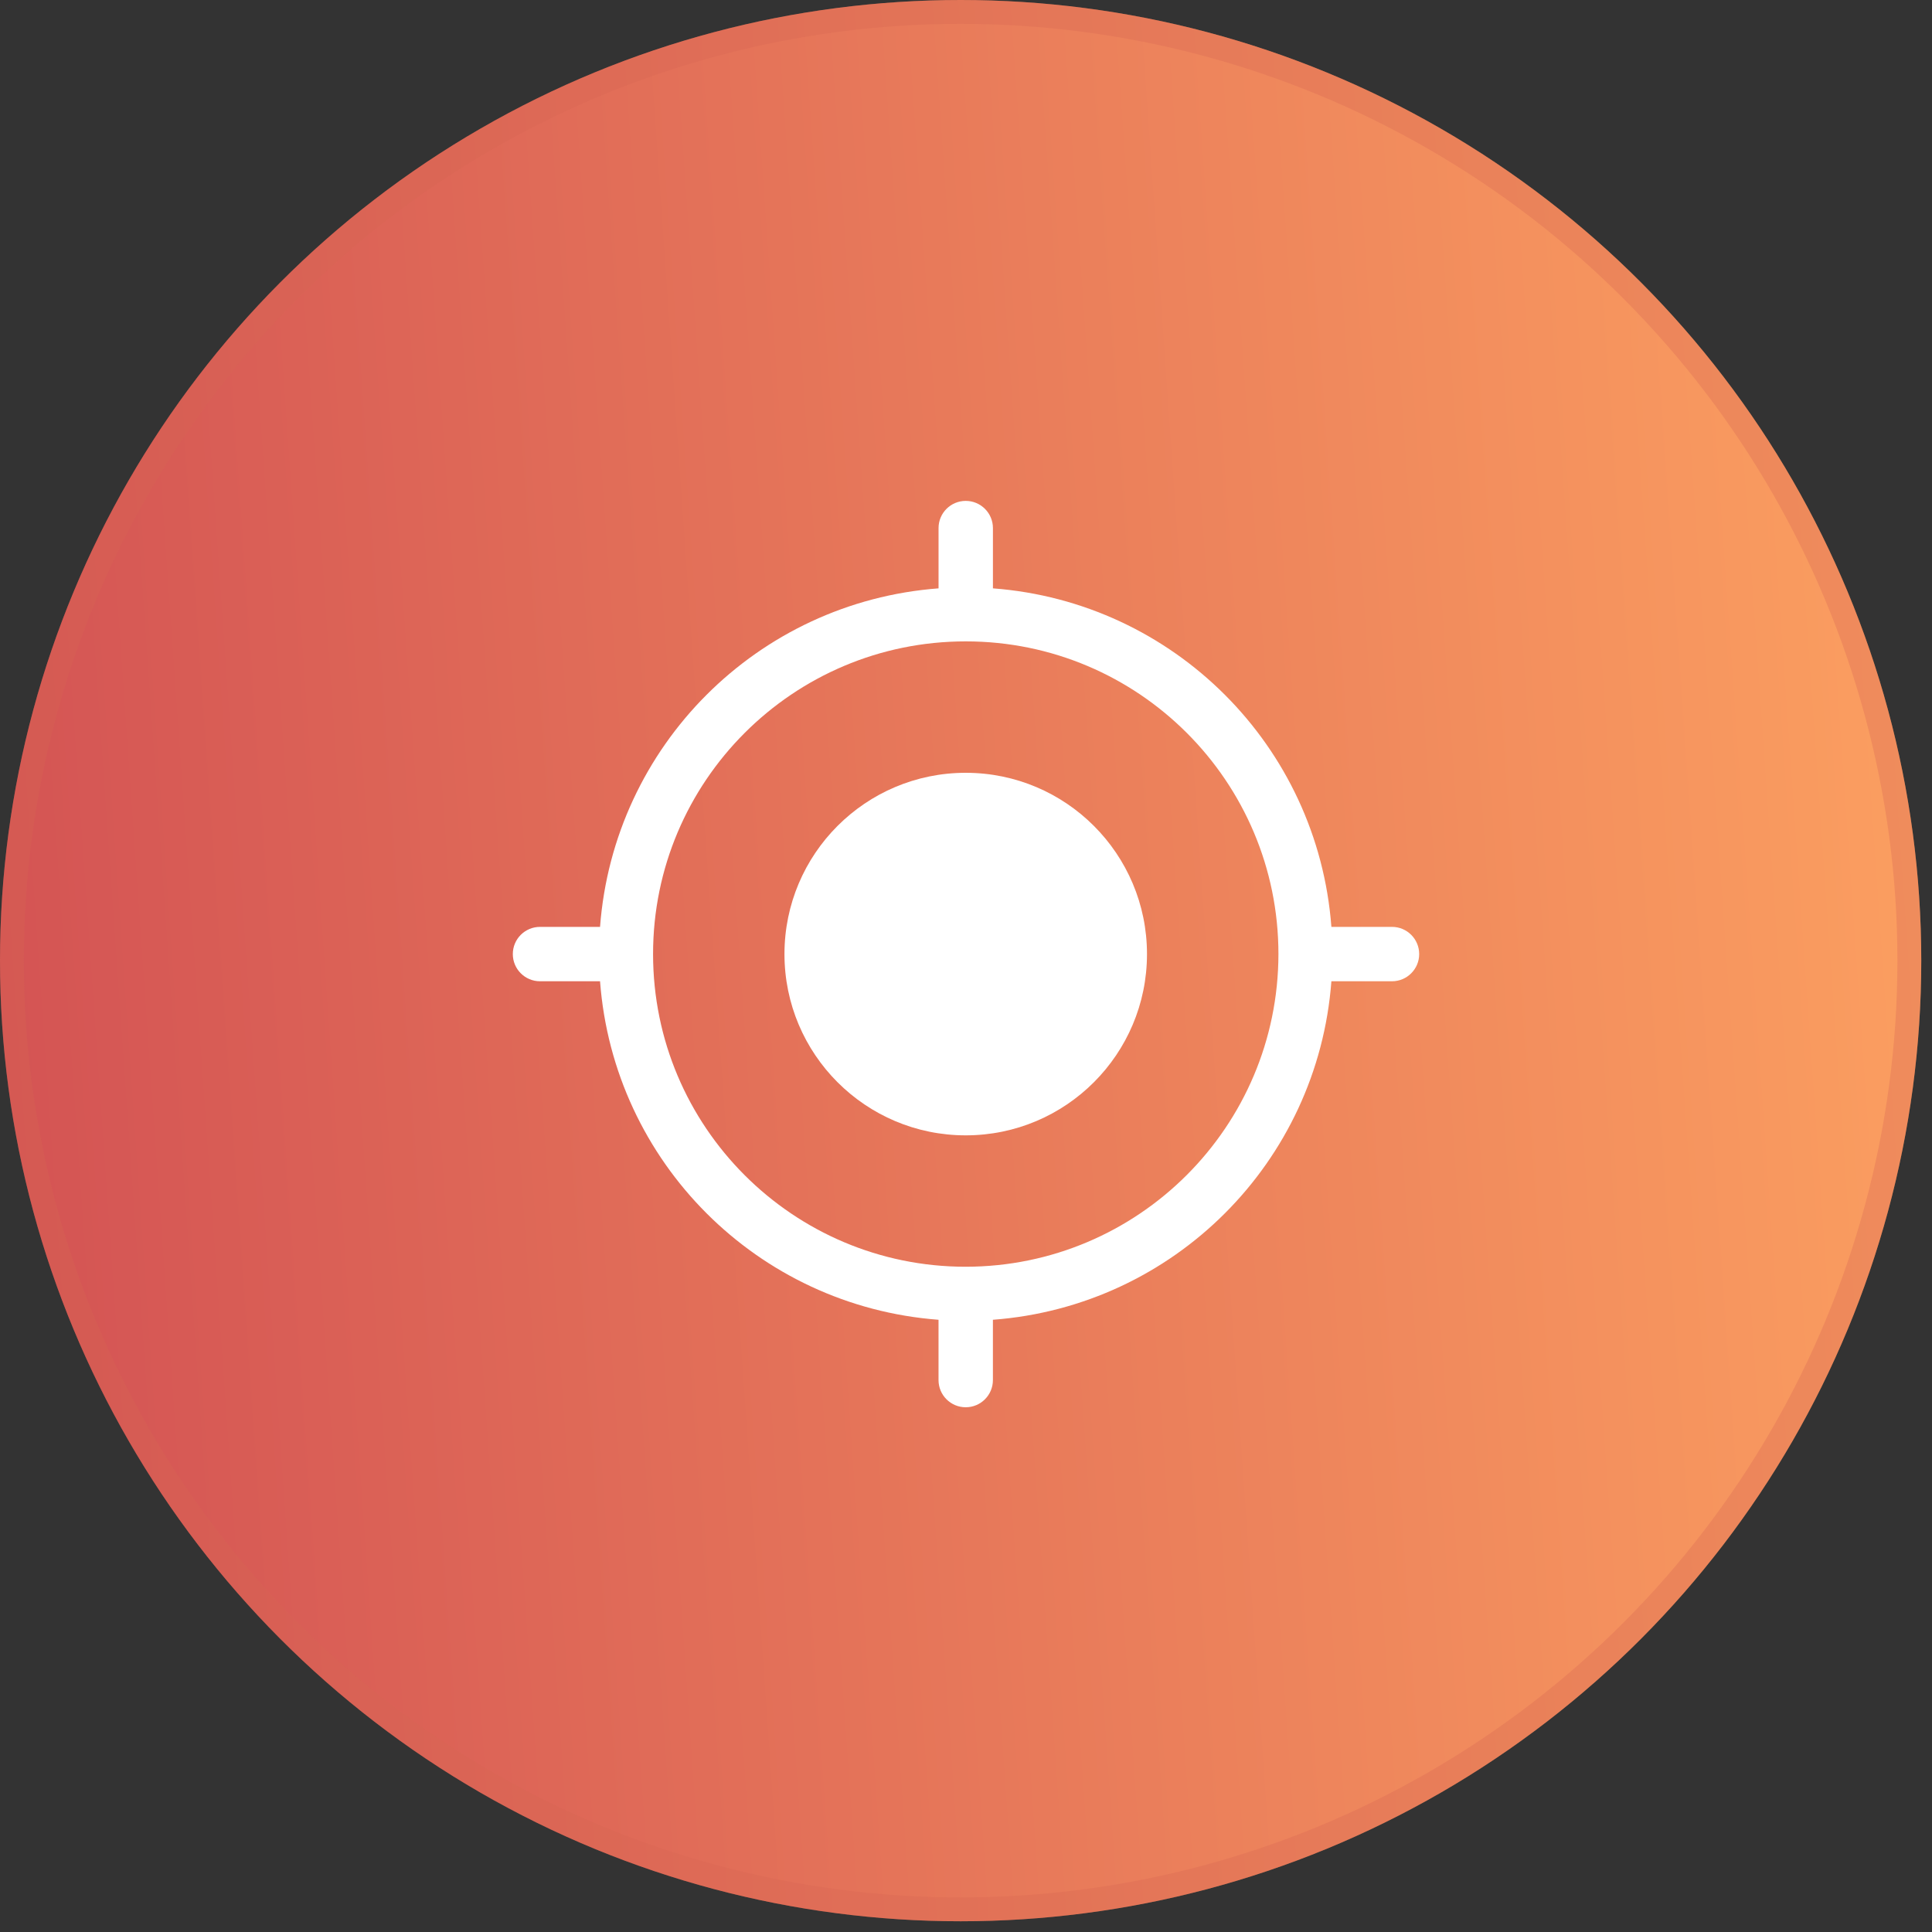 <svg xmlns="http://www.w3.org/2000/svg" width="81" height="81" viewBox="0 0 81 81" fill="none"><rect x="0" y="0" width="81" height="81" fill="#333333" stroke="none"/><circle cx="40.275" cy="40.275" r="40.275" fill="url(#paint0_linear_6_17)"></circle><circle cx="40.275" cy="40.275" r="39.775" stroke="#D46654" stroke-opacity="0.32"></circle><g clip-path="url(#clip0_6_17)"><path d="M48.088 40C48.088 44.197 44.685 47.6 40.488 47.6C36.291 47.6 32.889 44.197 32.889 40C32.889 35.803 36.291 32.4 40.488 32.4C44.685 32.4 48.088 35.803 48.088 40Z" fill="white"></path><path d="M58.36 38.86H55.819C55.248 31.271 49.217 25.239 41.629 24.667V22.14C41.629 21.51 41.118 21 40.489 21C39.859 21 39.349 21.51 39.349 22.14V24.667C31.76 25.239 25.729 31.271 25.157 38.86H22.64C22.01 38.86 21.5 39.37 21.5 40C21.5 40.629 22.01 41.14 22.64 41.14H25.157C25.729 48.728 31.76 54.76 39.348 55.332V57.86C39.348 58.49 39.859 59 40.488 59C41.118 59 41.628 58.49 41.628 57.86V55.332C49.217 54.761 55.248 48.728 55.819 41.14H58.36C58.99 41.14 59.5 40.629 59.5 40C59.5 39.37 58.99 38.86 58.36 38.86ZM40.488 53.109C33.248 53.109 27.38 47.239 27.38 39.999C27.38 32.759 33.249 26.89 40.489 26.89C47.73 26.89 53.599 32.76 53.599 40C53.59 47.237 47.725 53.101 40.488 53.109Z" fill="white"></path></g><defs><linearGradient id="paint0_linear_6_17" x1="-1.96049e-08" y1="40.275" x2="80.156" y2="34.66" gradientUnits="userSpaceOnUse"><stop stop-color="#D45454"></stop><stop offset="1" stop-color="#FB9E60"></stop></linearGradient><clipPath id="clip0_6_17"><rect width="38" height="38" fill="white" transform="translate(21.5 21)"></rect></clipPath></defs></svg>